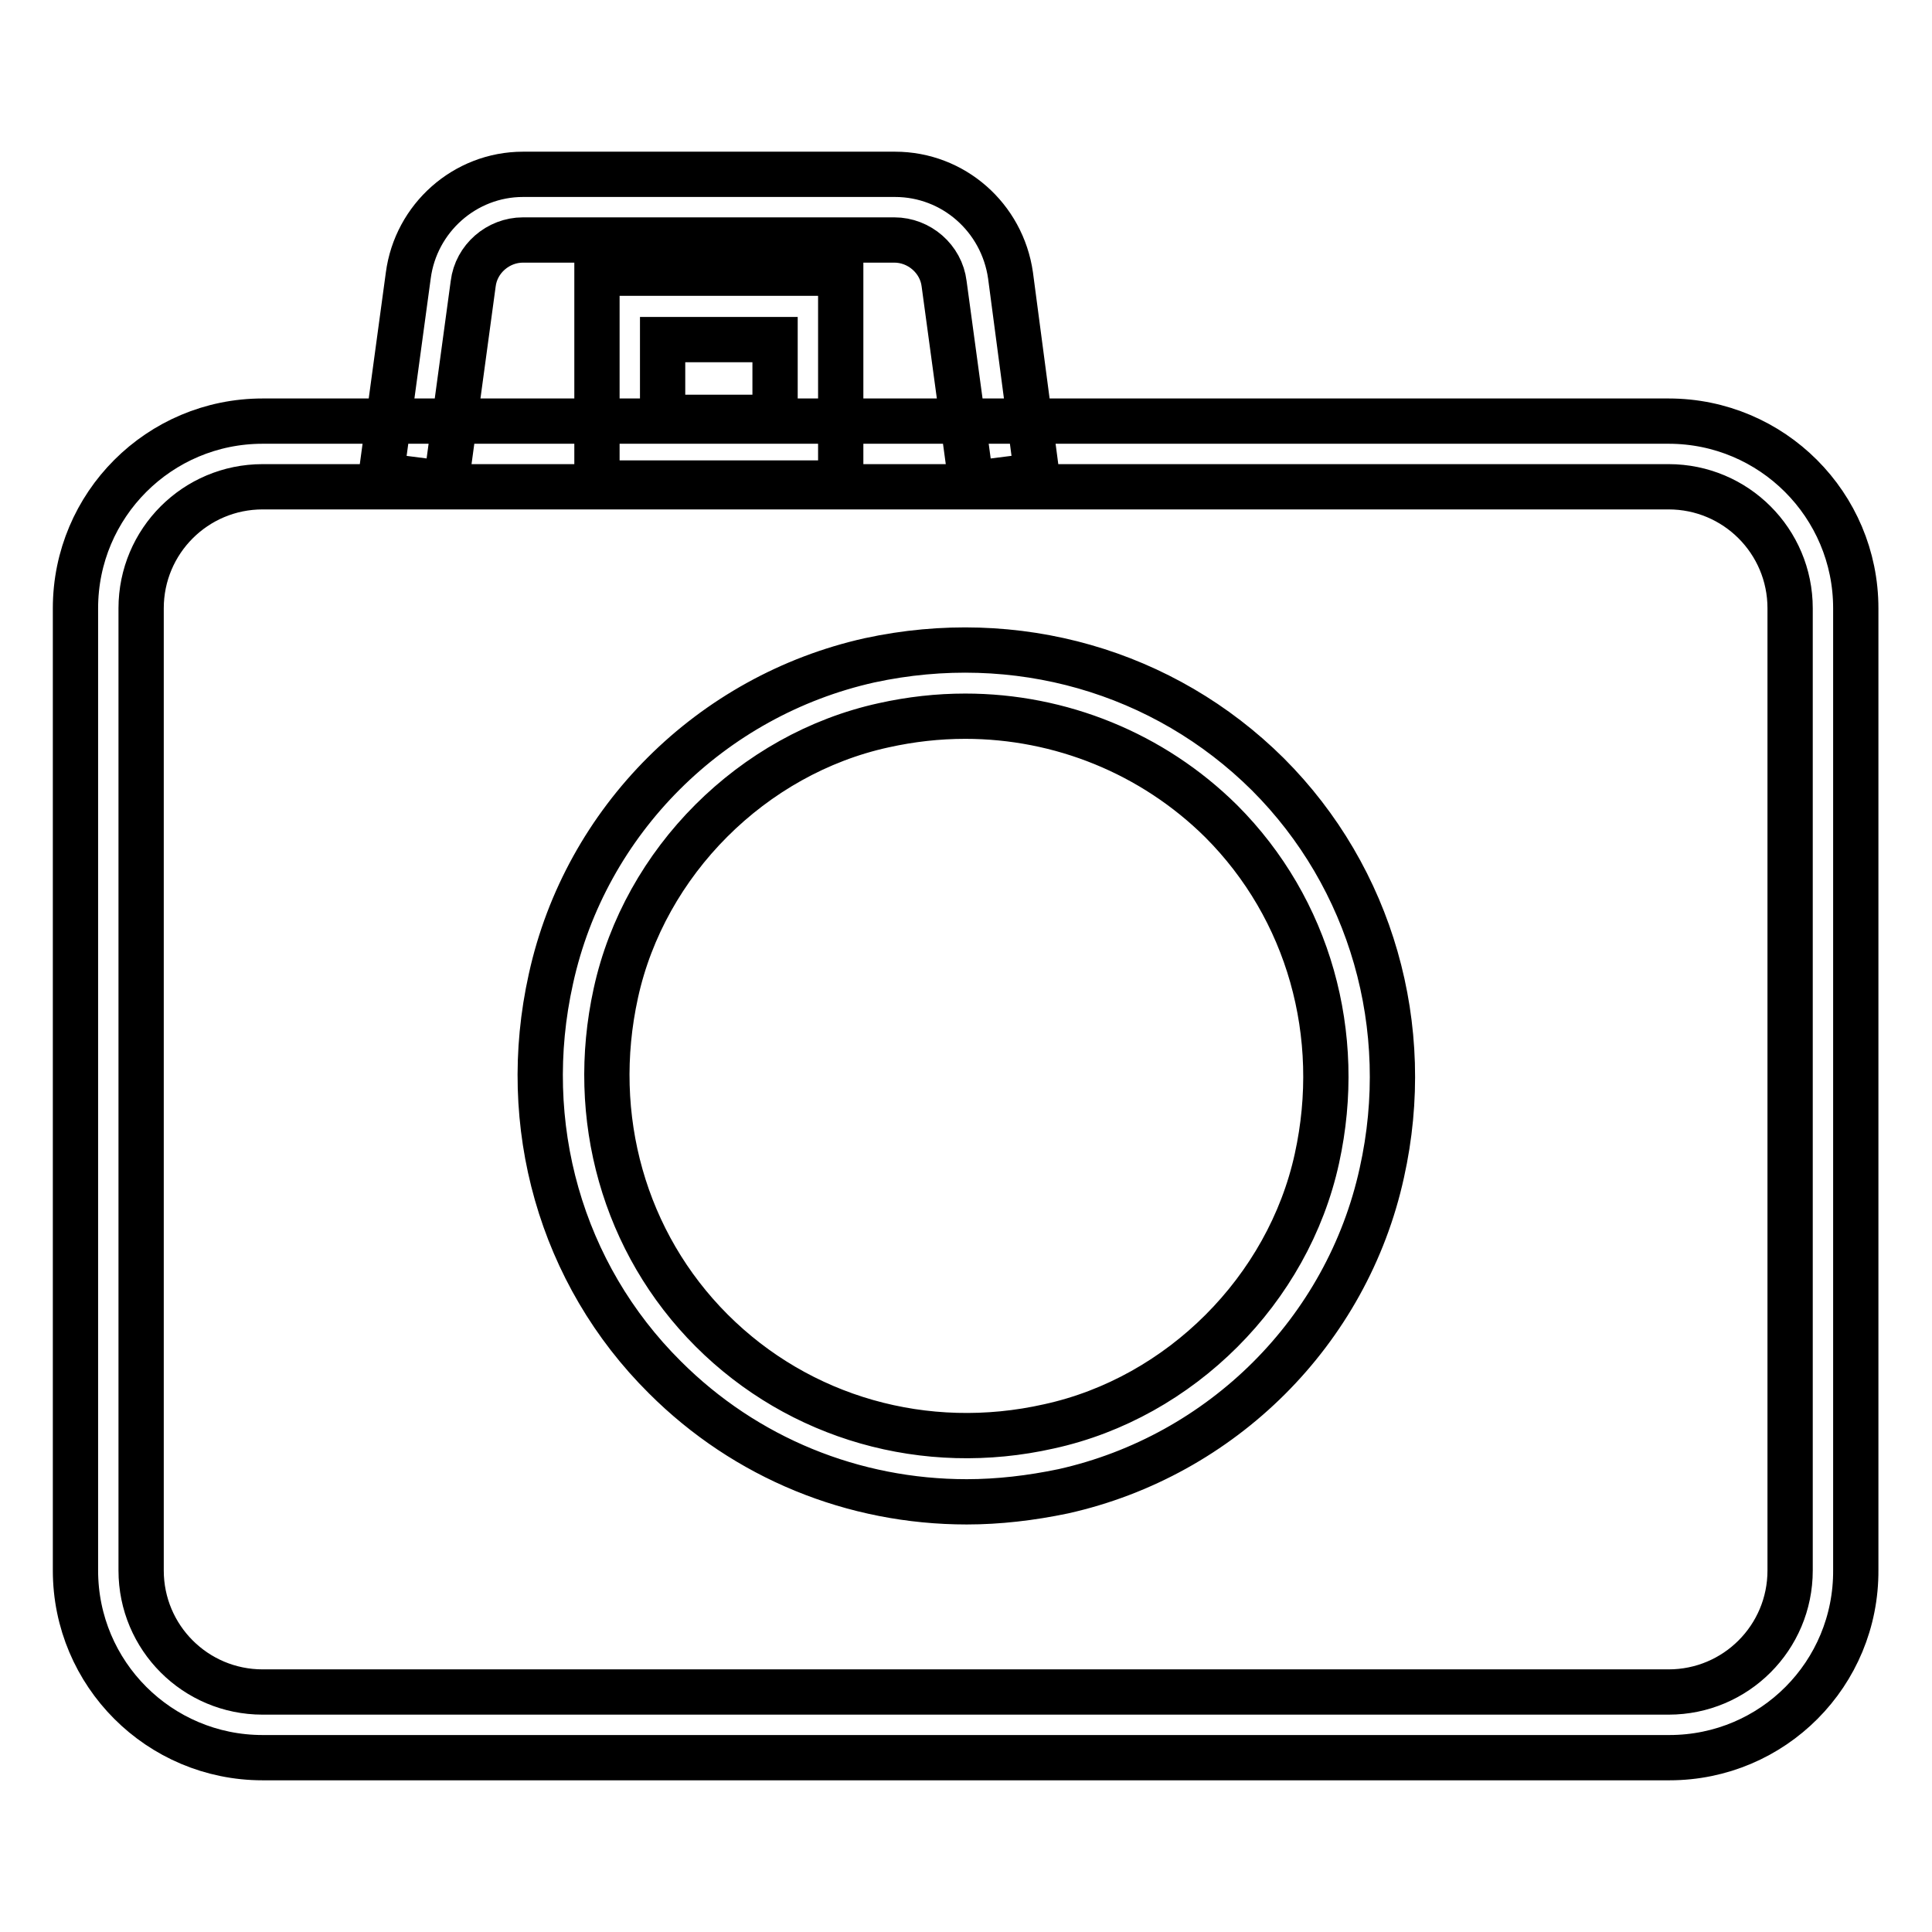 <?xml version="1.0" encoding="utf-8"?>
<!-- Svg Vector Icons : http://www.onlinewebfonts.com/icon -->
<!DOCTYPE svg PUBLIC "-//W3C//DTD SVG 1.1//EN" "http://www.w3.org/Graphics/SVG/1.1/DTD/svg11.dtd">
<svg version="1.1" xmlns="http://www.w3.org/2000/svg" xmlns:xlink="http://www.w3.org/1999/xlink" x="0px" y="0px" viewBox="0 0 256 256" enable-background="new 0 0 256 256" xml:space="preserve">
<g> <path stroke-width="6" fill-opacity="0" stroke="#000000"  d="M221.2,232.9H34.8c-13.7,0-24.8-11.1-24.8-24.8V80.6c0-13.7,11.1-24.8,24.8-24.8h186.3 c13.7,0,24.8,11.1,24.8,24.8v127.4C246,221.8,234.9,232.9,221.2,232.9z M34.8,64.5c-8.9,0-16.1,7.2-16.1,16.1v127.5 c0,8.9,7.2,16.1,16.1,16.1h186.3c8.9,0,16.1-7.2,16.1-16.1V80.6c0-8.9-7.2-16.1-16.1-16.1L34.8,64.5L34.8,64.5z M128.1,199 c-15,0-29.3-5.8-40-16.5C74.3,168.8,68.7,149,73,129.7c4.6-21,21.2-37.5,42.2-42.2c19.4-4.2,39,1.4,52.8,15.1 c13.7,13.7,19.4,33.5,15.1,52.8c-4.6,21-21.2,37.5-42.2,42.2C136.6,198.5,132.3,199,128.1,199z M127.9,94.9 c-3.6,0-7.2,0.4-10.8,1.2c-17.4,3.8-31.7,18.1-35.5,35.5c-3.6,16.4,1.1,33.1,12.7,44.7c11.6,11.6,28.3,16.4,44.7,12.7 c17.4-3.8,31.7-18.1,35.5-35.5c3.6-16.4-1.1-33.1-12.7-44.7C152.7,99.8,140.5,94.9,127.9,94.9z M128.7,64.1l-3.6-26.5 c-0.4-3.3-3.3-5.8-6.6-5.8H69.3c-3.3,0-6.2,2.5-6.6,5.8l-3.6,26.5L50.5,63l3.6-26.5c1-7.6,7.5-13.4,15.2-13.4h49.3 c7.7,0,14.2,5.7,15.3,13.4l3.5,26.5L128.7,64.1L128.7,64.1z M111.4,64H79.1V36.2h32.3V64z M87.8,55.3h14.9V45H87.8V55.3L87.8,55.3z "/></g>
</svg>